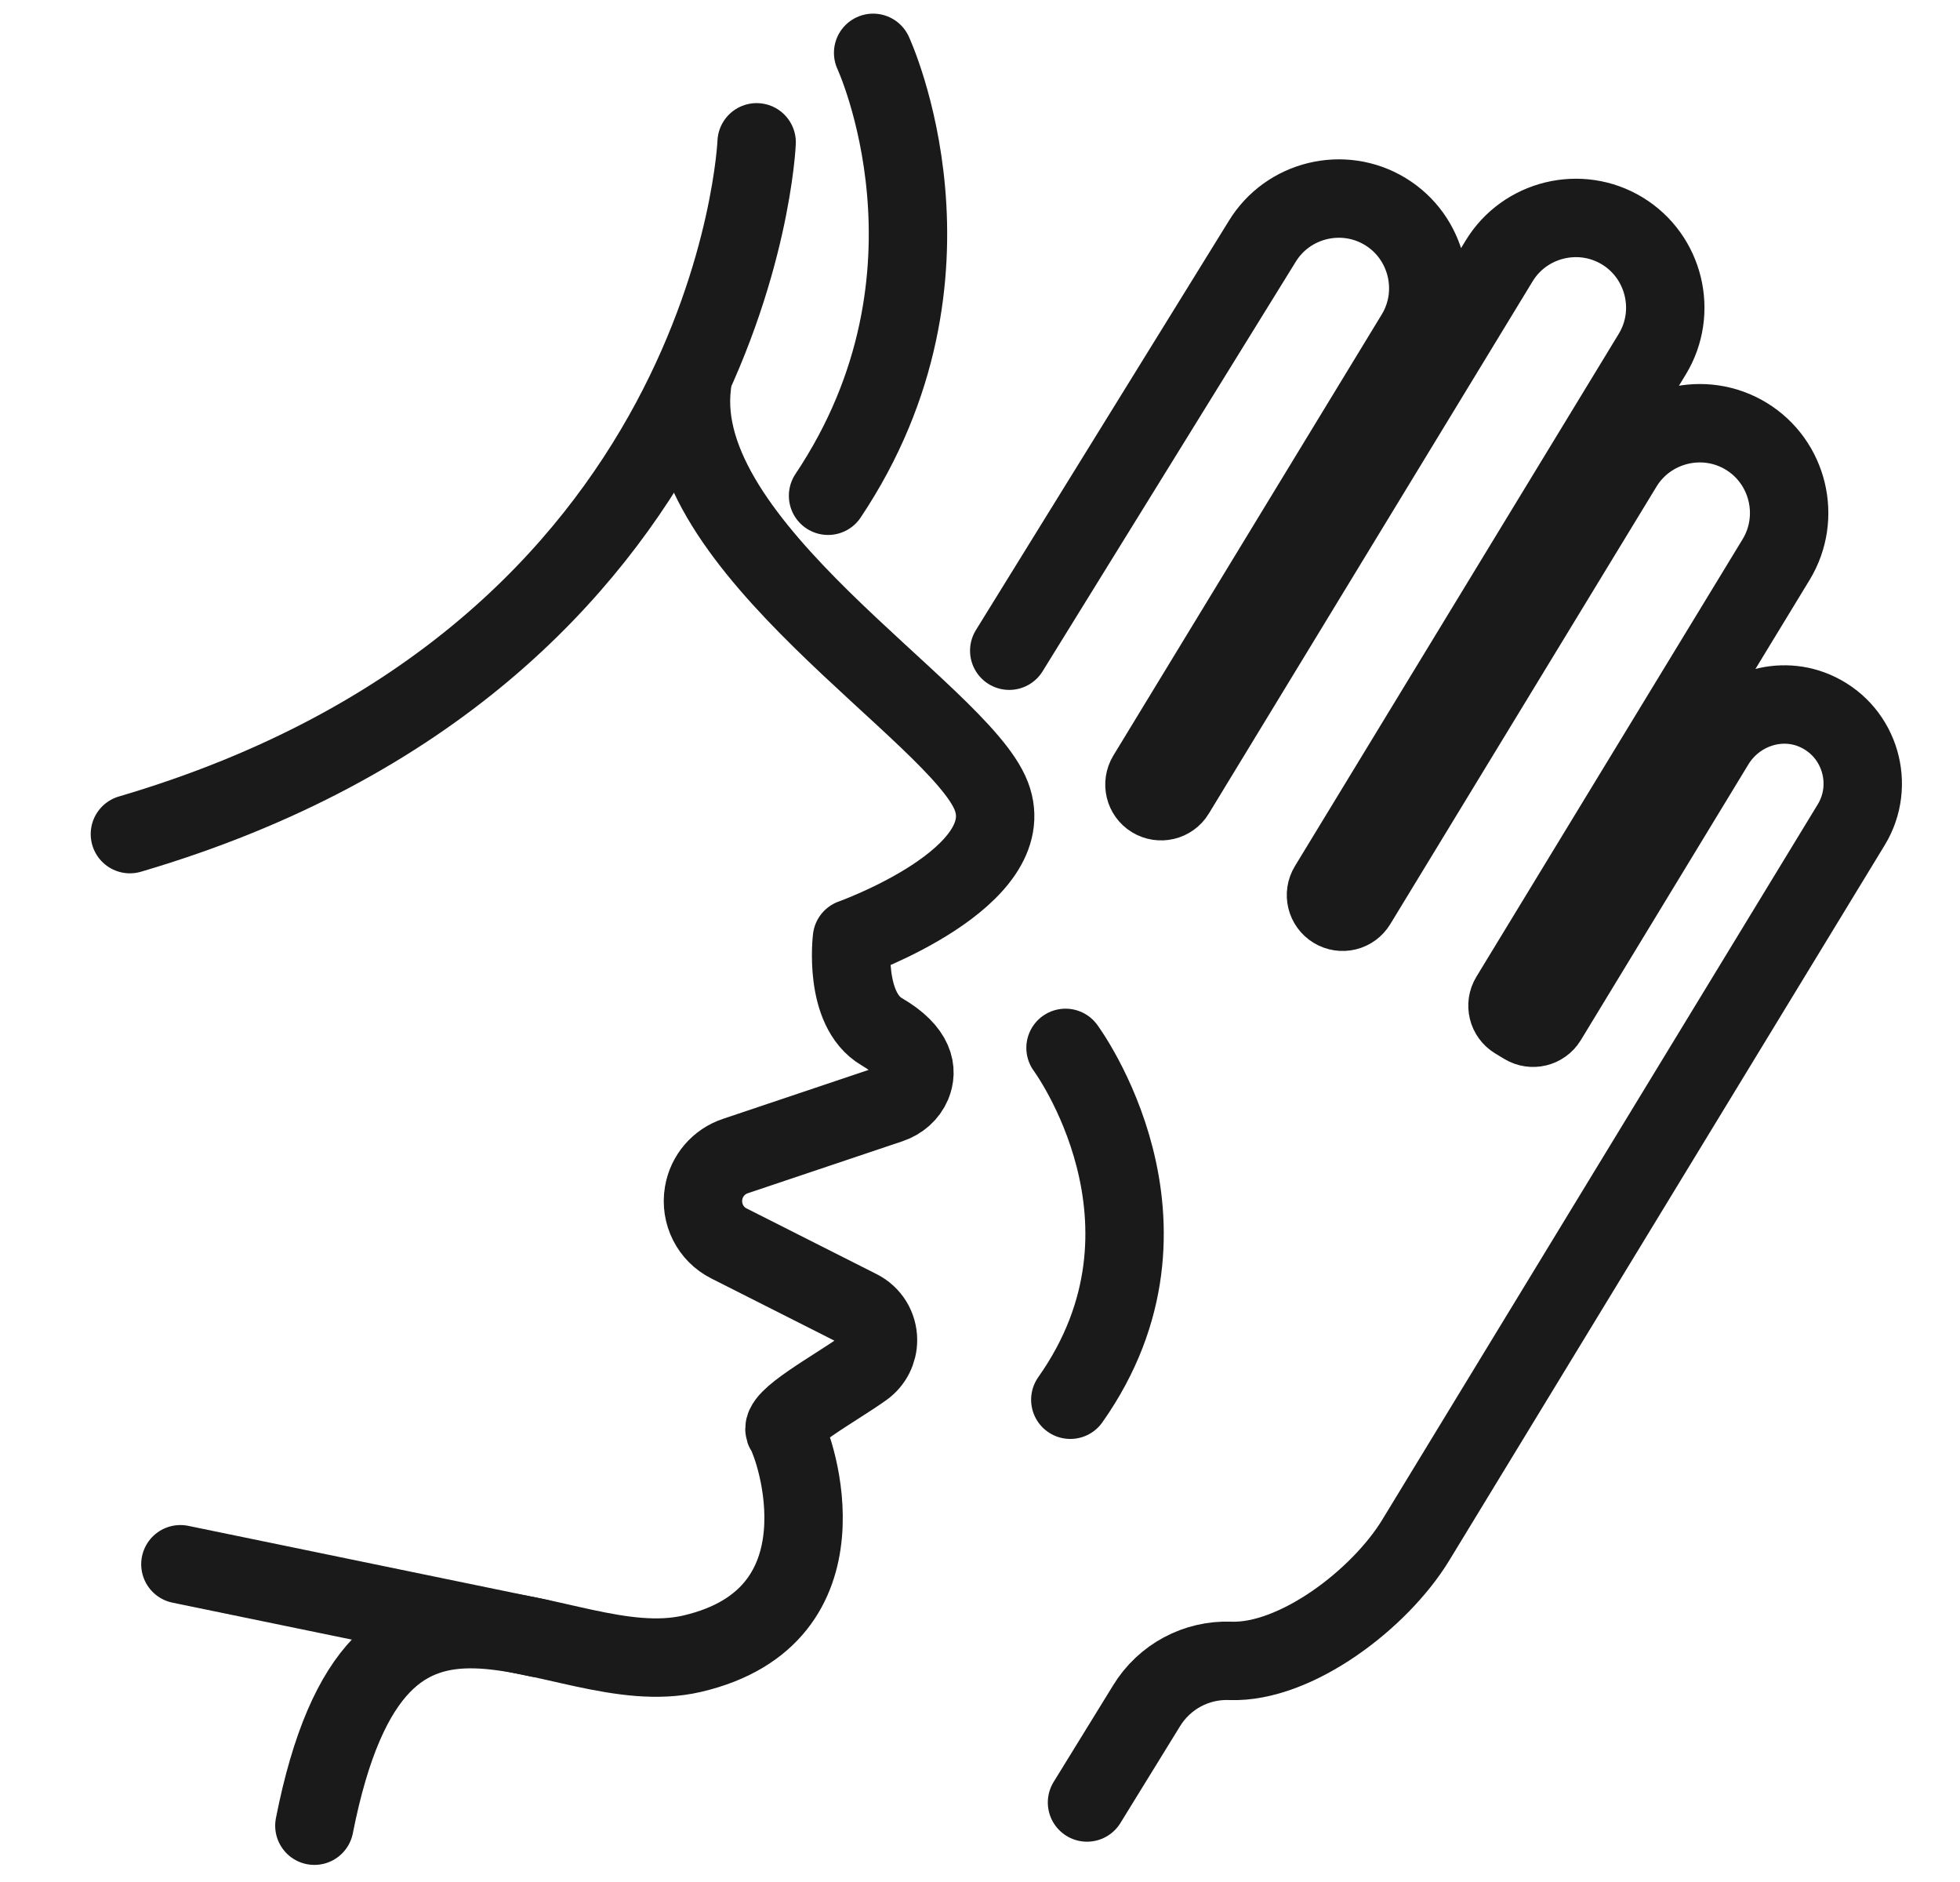 <svg width="25" height="24" viewBox="0 0 25 24" fill="none" xmlns="http://www.w3.org/2000/svg">
<g clip-path="url(#clip0_585_9794)">
<path d="M12.873 8.298L16.099 3.08C16.426 2.542 17.133 2.371 17.67 2.698C18.207 3.025 18.379 3.732 18.052 4.269L14.628 9.895C14.568 9.995 14.599 10.126 14.699 10.186C14.799 10.247 14.93 10.216 14.991 10.116L19.122 3.327C19.449 2.79 20.156 2.618 20.693 2.945C21.23 3.272 21.402 3.979 21.075 4.516L16.944 11.305C16.883 11.405 16.915 11.535 17.015 11.596C17.115 11.657 17.245 11.626 17.306 11.525L20.702 5.945C21.029 5.408 21.736 5.236 22.273 5.563C22.81 5.89 22.982 6.597 22.655 7.135L19.259 12.715C19.198 12.815 19.23 12.945 19.33 13.006L19.444 13.075C19.544 13.136 19.675 13.105 19.736 13.005L21.875 9.486C22.148 9.039 22.717 8.854 23.188 9.082C23.731 9.344 23.919 10.015 23.613 10.517L18.058 19.64C17.597 20.397 16.523 21.211 15.693 21.18C15.259 21.163 14.85 21.383 14.624 21.754L13.865 22.986" stroke="#1A1A1A" stroke-miterlimit="10" stroke-linecap="round" stroke-linejoin="round"></path>
<path d="M13.591 13.363C13.591 13.363 15.244 15.596 13.652 17.85" stroke="#1A1A1A" stroke-miterlimit="10" stroke-linecap="round" stroke-linejoin="round"></path>
<path d="M8.827 4.903C8.562 6.971 12.232 9.085 12.644 10.151C13.046 11.191 10.867 11.967 10.867 11.967C10.867 11.967 10.755 12.87 11.248 13.158C11.686 13.413 11.702 13.66 11.633 13.827C11.582 13.948 11.478 14.037 11.354 14.079L9.378 14.743C9.167 14.814 9.012 14.995 8.975 15.215C8.93 15.477 9.061 15.738 9.298 15.857L10.957 16.695C11.106 16.77 11.199 16.922 11.199 17.089C11.199 17.23 11.132 17.363 11.017 17.446C10.659 17.704 9.915 18.102 10.015 18.252C10.143 18.444 10.885 20.611 8.827 21.089C7.073 21.497 4.832 19.116 4.01 23.282" stroke="#1A1A1A" stroke-miterlimit="10" stroke-linecap="round" stroke-linejoin="round"></path>
<path d="M6.873 20.89L2.301 19.948" stroke="#1A1A1A" stroke-miterlimit="10" stroke-linecap="round" stroke-linejoin="round"></path>
<path d="M11.137 0.674C11.137 0.674 12.45 3.498 10.562 6.322" stroke="#1A1A1A" stroke-miterlimit="10" stroke-linecap="round" stroke-linejoin="round"></path>
<path d="M9.651 1.815C9.651 1.815 9.384 8.364 1.657 10.637" stroke="#1A1A1A" stroke-miterlimit="10" stroke-linecap="round" stroke-linejoin="round"></path>
</g>
<defs>
<clipPath id="clip0_585_9794">
<rect width="24" height="24" fill="white" transform="translate(0.667)"></rect>
</clipPath>
</defs>
</svg>
